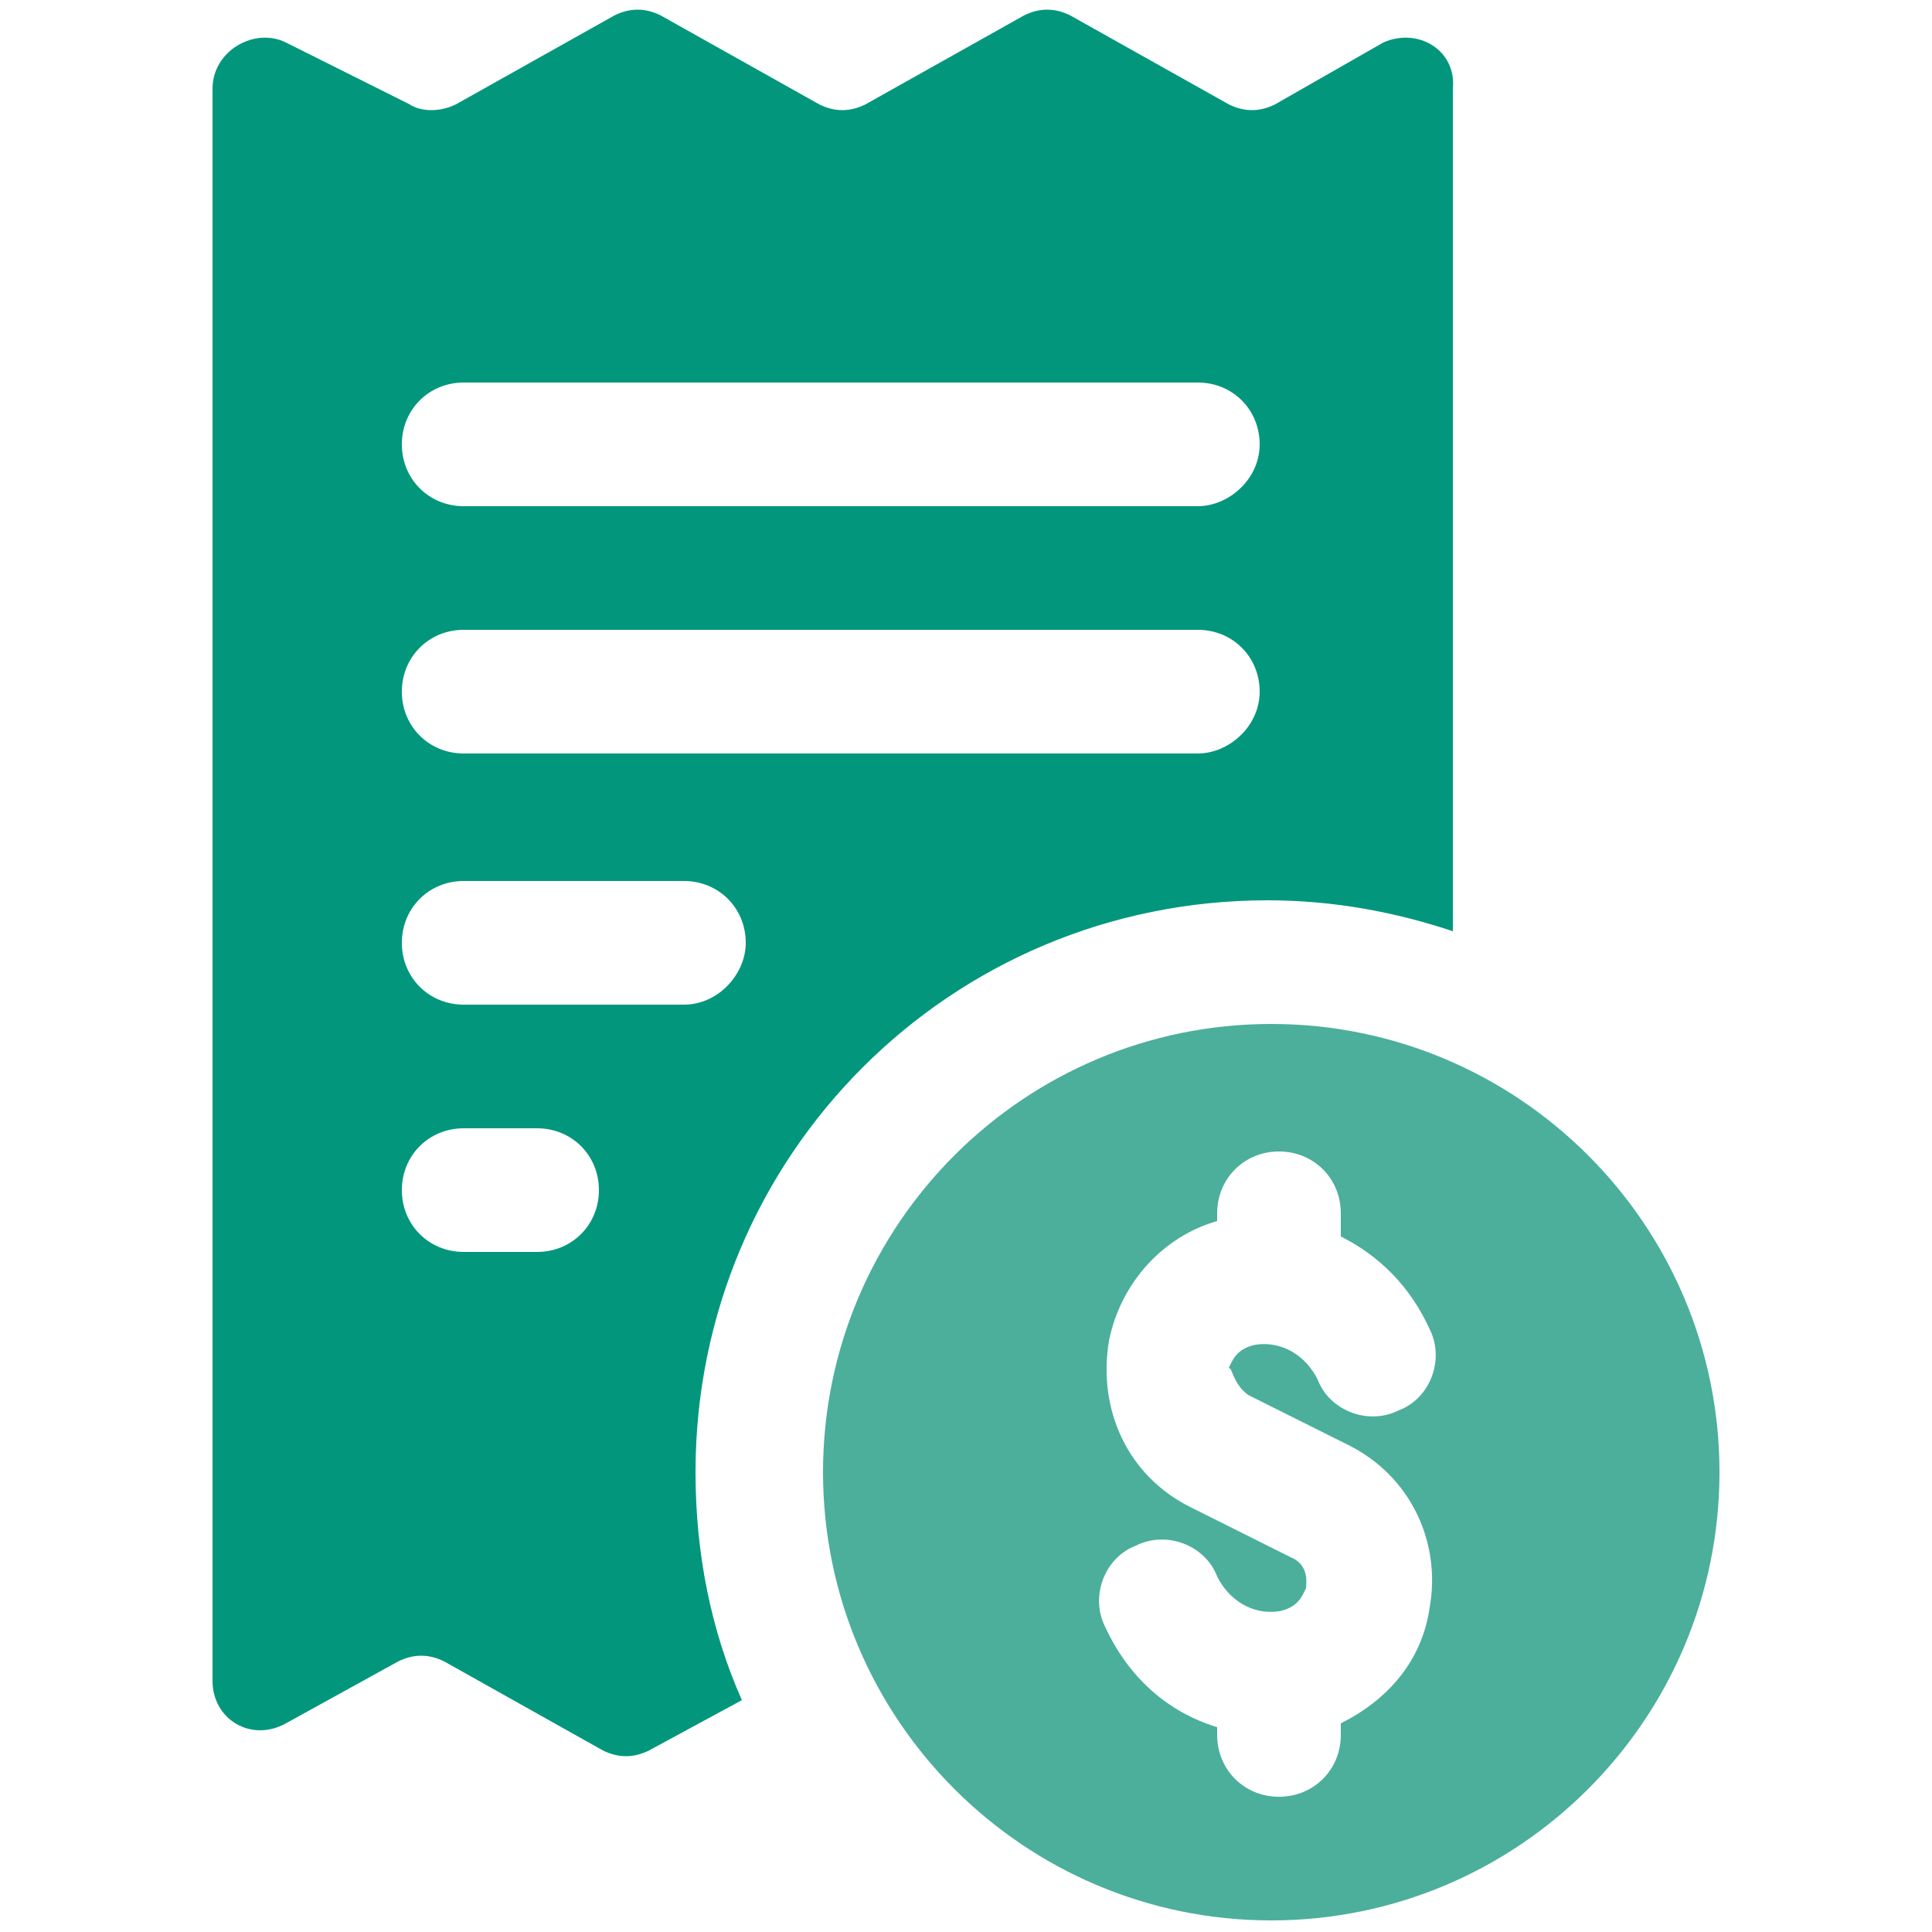 <?xml version="1.0" encoding="utf-8"?>
<!-- Generator: Adobe Illustrator 28.0.0, SVG Export Plug-In . SVG Version: 6.00 Build 0)  -->
<svg version="1.1" id="圖層_1" xmlns="http://www.w3.org/2000/svg" xmlns:xlink="http://www.w3.org/1999/xlink" x="0px" y="0px"
	 viewBox="0 0 50 50" style="enable-background:new 0 0 50 50;" xml:space="preserve">
<style type="text/css">
	.st0{fill:#4BAF9C;}
	.st1{fill:#02977D;}
</style>
<g>
	<g>
		<path class="st0" d="M32.9,26.5c-6.4,0-11.6,5.2-11.6,11.6c0,6.4,5.2,11.6,11.6,11.6s11.6-5.2,11.6-11.6
			C44.5,31.7,39.3,26.5,32.9,26.5z M32.3,36.1l2.6,1.3c1.6,0.8,2.4,2.5,2.1,4.2c-0.2,1.4-1.1,2.4-2.3,3v0.3c0,0.9-0.7,1.6-1.6,1.6
			c-0.9,0-1.6-0.7-1.6-1.6v-0.2c-1.3-0.4-2.3-1.3-2.9-2.6c-0.4-0.8,0-1.8,0.8-2.1c0.8-0.4,1.8,0,2.1,0.8c0.3,0.6,0.9,1,1.6,0.9
			c0.5-0.1,0.6-0.4,0.7-0.6c0-0.1,0.1-0.6-0.4-0.8l-2.6-1.3c-1.6-0.8-2.4-2.5-2.1-4.3c0.3-1.5,1.4-2.7,2.8-3.1v-0.2
			c0-0.9,0.7-1.6,1.6-1.6c0.9,0,1.6,0.7,1.6,1.6v0.6c1,0.5,1.8,1.3,2.3,2.4c0.4,0.8,0,1.8-0.8,2.1c-0.8,0.4-1.8,0-2.1-0.8
			c-0.3-0.6-0.9-1-1.6-0.9c-0.5,0.1-0.6,0.4-0.7,0.6C31.9,35.4,31.9,35.8,32.3,36.1z"/>
		<path class="st1" d="M35.8,1.1L33,2.7c-0.4,0.2-0.8,0.2-1.2,0l-4.1-2.3c-0.4-0.2-0.8-0.2-1.2,0l-4.1,2.3c-0.4,0.2-0.8,0.2-1.2,0
			l-4.1-2.3c-0.4-0.2-0.8-0.2-1.2,0l-4.1,2.3c-0.4,0.2-0.9,0.2-1.2,0L7.4,1.1C6.6,0.7,5.5,1.3,5.5,2.3v41.2c0,1,1,1.6,1.9,1.1
			l2.9-1.6c0.4-0.2,0.8-0.2,1.2,0l4.1,2.3c0.4,0.2,0.8,0.2,1.2,0l2.4-1.3c-0.8-1.8-1.2-3.8-1.2-5.9c0-8.2,6.6-14.8,14.8-14.8
			c1.7,0,3.3,0.3,4.8,0.8V2.3C37.7,1.3,36.7,0.7,35.8,1.1z M13.9,32.4H12c-0.9,0-1.6-0.7-1.6-1.6c0-0.9,0.7-1.6,1.6-1.6h1.9
			c0.9,0,1.6,0.7,1.6,1.6C15.5,31.7,14.8,32.4,13.9,32.4z M17.7,26H12c-0.9,0-1.6-0.7-1.6-1.6c0-0.9,0.7-1.6,1.6-1.6h5.7
			c0.9,0,1.6,0.7,1.6,1.6C19.3,25.2,18.6,26,17.7,26z M31,19.5H12c-0.9,0-1.6-0.7-1.6-1.6c0-0.9,0.7-1.6,1.6-1.6h19
			c0.9,0,1.6,0.7,1.6,1.6C32.6,18.8,31.8,19.5,31,19.5z M31,13.1H12c-0.9,0-1.6-0.7-1.6-1.6c0-0.9,0.7-1.6,1.6-1.6h19
			c0.9,0,1.6,0.7,1.6,1.6C32.6,12.4,31.8,13.1,31,13.1z"/>
	</g>
</g>
</svg>